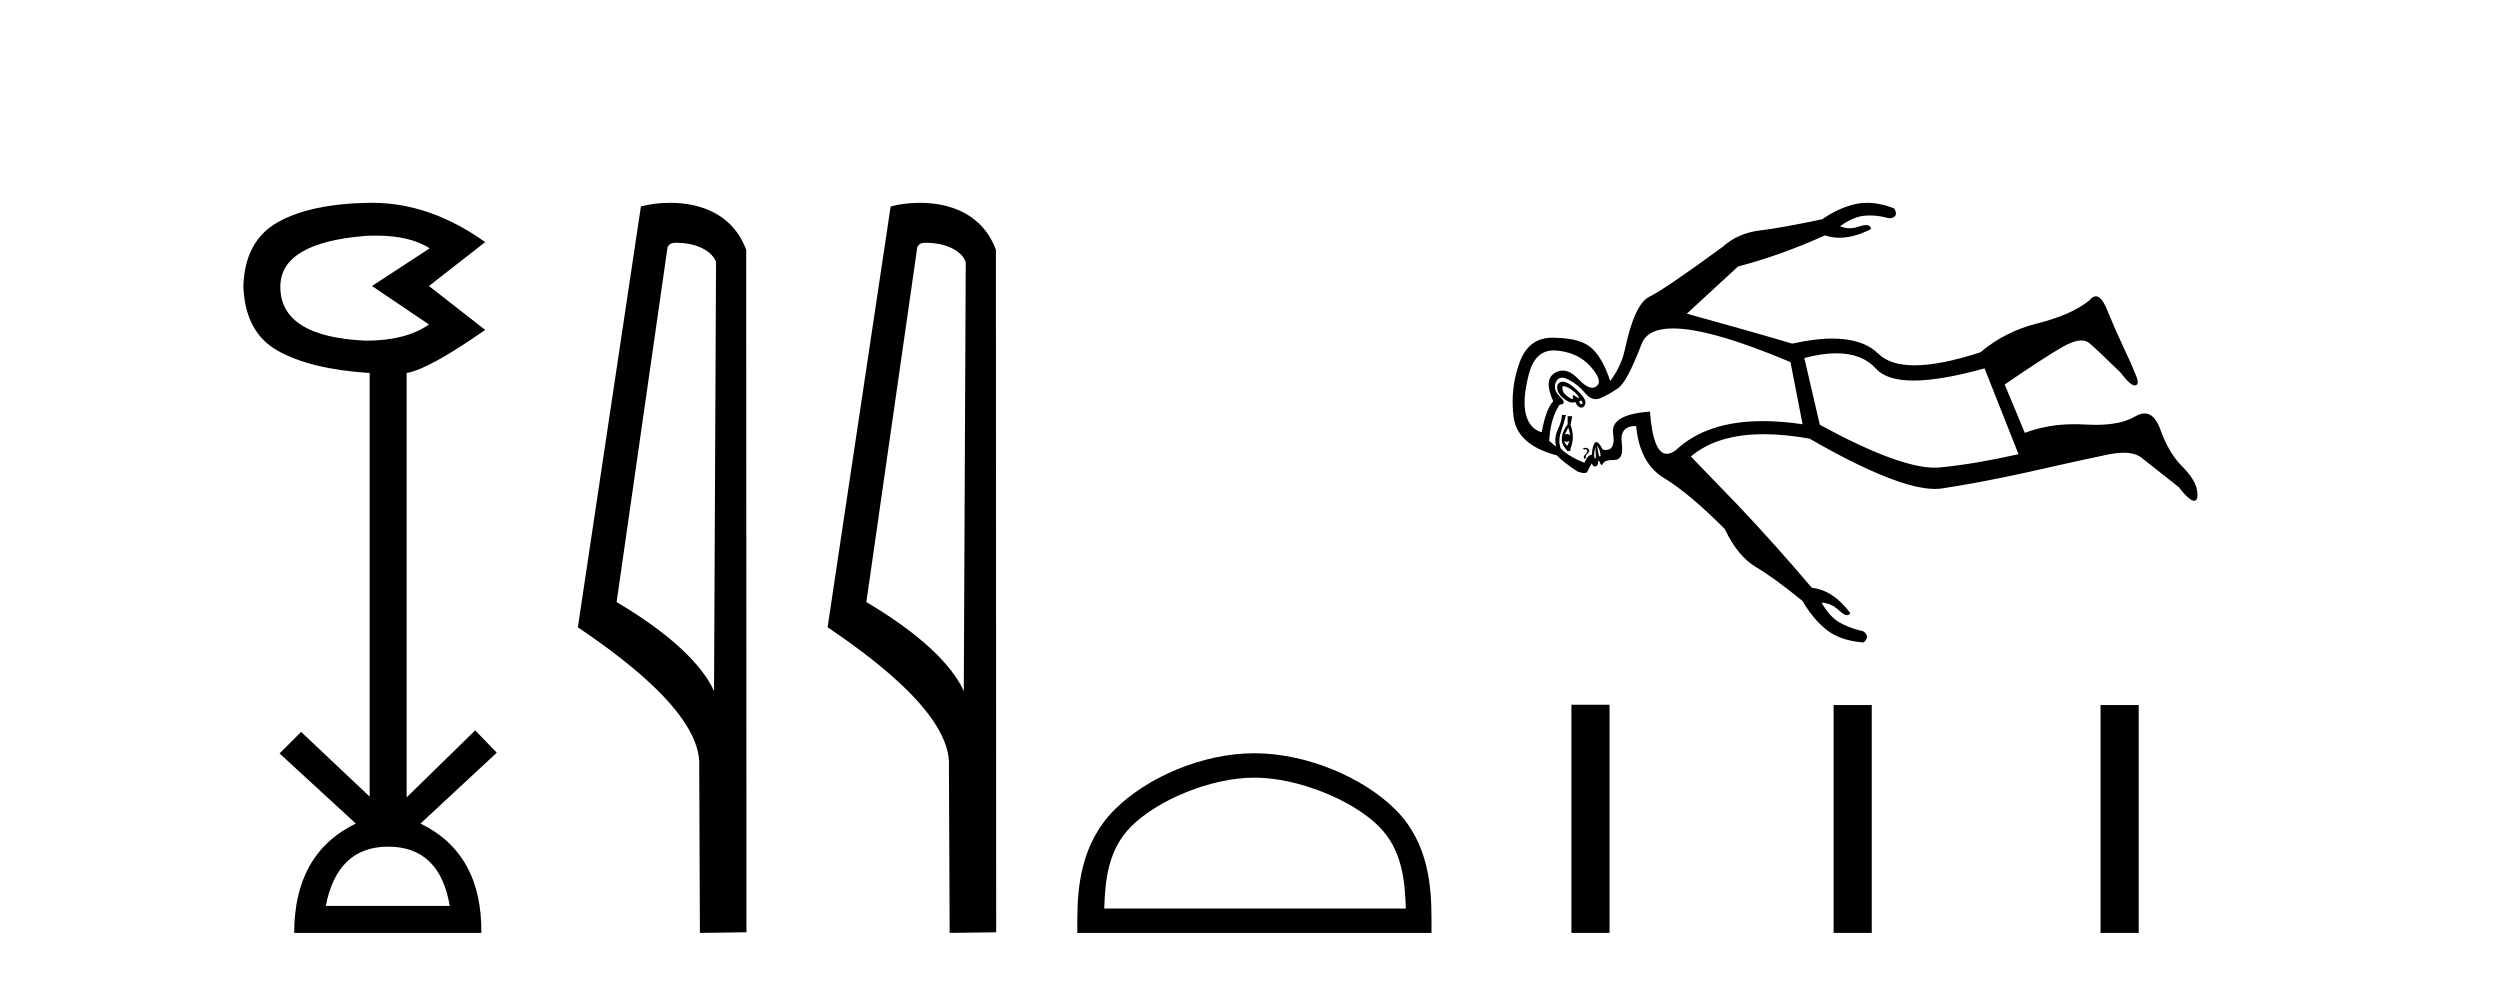 <?xml version='1.0' encoding='UTF-8' standalone='yes'?><svg xmlns='http://www.w3.org/2000/svg' xmlns:xlink='http://www.w3.org/1999/xlink' width='104.0' height='41.0' ><path d='M 15.644 9.802 Q 17.047 9.802 17.877 10.328 L 15.474 11.898 L 17.845 13.499 Q 16.884 14.172 15.218 14.172 Q 11.662 14.012 11.662 11.93 Q 11.662 10.103 15.186 9.815 Q 15.422 9.802 15.644 9.802 ZM 16.147 35.221 Q 18.294 35.221 18.71 37.688 L 13.552 37.688 Q 14.033 35.221 16.147 35.221 ZM 15.487 8.437 Q 15.441 8.437 15.394 8.437 Q 12.944 8.469 11.566 9.238 Q 10.188 10.007 10.124 11.898 Q 10.188 13.82 11.55 14.589 Q 12.911 15.358 15.378 15.518 L 15.378 33.139 L 12.527 30.447 L 11.63 31.344 L 14.802 34.26 Q 12.239 35.509 12.239 38.809 L 20.024 38.809 Q 20.056 35.509 17.493 34.26 L 20.665 31.312 L 19.768 30.383 L 16.916 33.171 L 16.916 15.518 Q 17.845 15.358 20.184 13.724 L 17.845 11.898 L 20.184 10.071 Q 17.889 8.437 15.487 8.437 Z' style='fill:#000000;stroke:none' /><path d='M 28.174 10.1 C 28.799 10.1 29.564 10.34 29.787 10.89 L 29.704 28.751 L 29.704 28.751 C 29.388 28.034 28.447 26.699 25.651 25.046 L 27.773 10.263 C 27.873 10.157 27.87 10.1 28.174 10.1 ZM 29.704 28.751 L 29.704 28.751 C 29.704 28.751 29.704 28.751 29.704 28.751 L 29.704 28.751 L 29.704 28.751 ZM 27.877 8.437 C 27.399 8.437 26.968 8.505 26.662 8.588 L 24.039 26.094 C 25.427 27.044 29.24 29.648 29.088 31.91 L 29.116 38.809 L 31.053 38.783 L 31.042 10.393 C 30.466 8.837 29.035 8.437 27.877 8.437 Z' style='fill:#000000;stroke:none' /><path d='M 38.563 10.1 C 39.187 10.1 39.952 10.34 40.175 10.89 L 40.093 28.751 L 40.093 28.751 C 39.776 28.034 38.835 26.699 36.04 25.046 L 38.162 10.263 C 38.261 10.157 38.259 10.1 38.563 10.1 ZM 40.093 28.751 L 40.093 28.751 C 40.093 28.751 40.093 28.751 40.093 28.751 L 40.093 28.751 L 40.093 28.751 ZM 38.266 8.437 C 37.788 8.437 37.356 8.505 37.051 8.588 L 34.428 26.094 C 35.815 27.044 39.628 29.648 39.476 31.91 L 39.505 38.809 L 41.441 38.783 L 41.43 10.393 C 40.854 8.837 39.424 8.437 38.266 8.437 Z' style='fill:#000000;stroke:none' /><path d='M 52.183 32.35 C 53.995 32.35 56.264 33.281 57.361 34.378 C 58.322 35.339 58.447 36.612 58.482 37.795 L 45.937 37.795 C 45.972 36.612 46.098 35.339 47.058 34.378 C 48.156 33.281 50.371 32.35 52.183 32.35 ZM 52.183 31.335 C 50.033 31.335 47.72 32.329 46.364 33.684 C 44.973 35.075 44.816 36.906 44.816 38.275 L 44.816 38.809 L 59.55 38.809 L 59.55 38.275 C 59.55 36.906 59.446 35.075 58.055 33.684 C 56.7 32.329 54.333 31.335 52.183 31.335 Z' style='fill:#000000;stroke:none' /><path d='M 65.05 16.066 Q 65.059 16.066 65.07 16.068 Q 65.214 16.092 65.406 16.235 Q 65.597 16.379 65.669 16.499 Q 65.705 16.559 65.678 16.559 Q 65.651 16.559 65.561 16.499 Q 65.476 16.442 65.442 16.442 Q 65.404 16.442 65.429 16.511 Q 65.46 16.596 65.411 16.596 Q 65.384 16.596 65.334 16.571 Q 65.19 16.499 65.046 16.331 Q 64.936 16.066 65.05 16.066 ZM 65.763 16.663 Q 65.79 16.663 65.813 16.702 Q 65.861 16.786 65.801 16.81 Q 65.791 16.814 65.781 16.814 Q 65.733 16.814 65.693 16.714 Q 65.731 16.663 65.763 16.663 ZM 65.009 15.879 Q 64.929 15.879 64.867 15.924 Q 64.735 16.02 64.795 16.235 Q 64.855 16.451 65.118 16.63 Q 65.29 16.748 65.411 16.748 Q 65.475 16.748 65.525 16.714 Q 65.621 16.93 65.753 16.954 Q 65.769 16.957 65.785 16.957 Q 65.892 16.957 65.945 16.81 Q 66.004 16.642 65.717 16.343 Q 65.429 16.044 65.214 15.936 Q 65.1 15.879 65.009 15.879 ZM 64.628 14.578 Q 64.68 14.578 64.735 14.582 Q 65.645 14.654 66.172 15.253 Q 66.699 15.852 66.412 16.068 Q 66.335 16.13 66.238 16.13 Q 66.002 16.13 65.645 15.756 Q 65.32 15.415 65.009 15.415 Q 64.84 15.415 64.675 15.517 Q 64.208 15.804 64.615 16.69 Q 64.304 17.026 64.136 17.984 Q 63.633 17.84 63.477 17.241 Q 63.322 16.642 63.597 15.577 Q 63.855 14.578 64.628 14.578 ZM 65.238 17.792 Q 65.31 17.984 65.31 18.128 Q 65.265 18.053 65.192 18.053 Q 65.148 18.053 65.094 18.08 L 65.238 17.792 ZM 65.286 18.343 Q 65.238 18.463 65.214 18.535 Q 65.142 18.535 65.07 18.343 L 65.07 18.343 Q 65.118 18.379 65.172 18.379 Q 65.226 18.379 65.286 18.343 ZM 65.214 17.313 L 65.214 17.649 Q 64.831 18.176 65.046 18.559 L 65.214 18.774 L 65.334 18.75 L 65.334 18.655 Q 65.525 18.199 65.334 17.672 L 65.406 17.313 ZM 66.436 18.535 Q 66.483 18.583 66.531 18.703 Q 66.579 18.822 66.579 18.918 Q 66.603 18.942 66.567 18.978 Q 66.558 18.988 66.549 18.988 Q 66.525 18.988 66.507 18.918 L 66.436 18.535 ZM 66.367 18.577 L 66.388 19.014 Q 66.388 19.068 66.361 19.068 Q 66.352 19.068 66.34 19.062 Q 66.316 19.038 66.316 18.93 Q 66.316 18.822 66.352 18.655 Q 66.362 18.609 66.367 18.577 ZM 65.956 18.631 Q 65.837 18.631 65.861 18.667 Q 65.879 18.694 65.917 18.694 Q 65.93 18.694 65.945 18.691 Q 65.954 18.689 65.963 18.689 Q 66.008 18.689 66.028 18.738 Q 66.052 18.798 65.968 18.882 Q 65.885 18.966 65.885 18.99 Q 65.885 19.062 65.909 19.086 Q 65.933 19.086 65.98 19.038 Q 65.933 18.966 66.04 18.87 Q 66.148 18.774 66.1 18.703 Q 66.052 18.631 65.956 18.631 ZM 69.598 13.663 Q 71.159 13.663 74.484 15.062 L 74.987 17.649 Q 74.105 17.518 73.337 17.518 Q 70.998 17.518 69.717 18.726 Q 69.51 18.879 69.341 18.879 Q 68.769 18.879 68.639 17.122 Q 66.986 17.241 67.106 18.032 Q 67.21 18.718 66.808 18.718 Q 66.748 18.718 66.675 18.703 Q 66.509 18.388 66.406 18.388 Q 66.376 18.388 66.352 18.415 Q 66.244 18.535 66.22 18.918 Q 66.052 18.918 65.909 19.253 Q 65.214 18.966 64.926 18.655 Q 64.807 18.343 64.938 17.96 Q 65.07 17.577 65.142 17.265 L 64.974 17.265 Q 64.974 17.505 64.807 17.864 Q 64.639 18.223 64.735 18.583 Q 64.567 18.439 64.447 18.343 Q 64.495 17.409 64.879 16.834 Q 65.214 16.81 64.903 16.511 Q 64.591 16.211 64.723 15.9 Q 64.803 15.712 64.979 15.712 Q 65.094 15.712 65.25 15.792 Q 65.645 15.996 65.945 16.355 Q 66.153 16.606 66.386 16.606 Q 66.486 16.606 66.591 16.559 Q 66.939 16.403 67.31 16.151 Q 67.681 15.9 68.292 14.307 Q 68.539 13.663 69.598 13.663 ZM 76.394 14.697 Q 77.463 14.697 78.041 15.337 Q 78.488 15.831 79.606 15.831 Q 80.737 15.831 82.557 15.325 L 83.97 18.894 Q 82.173 19.301 80.7 19.445 Q 80.597 19.455 80.485 19.455 Q 78.981 19.455 75.706 17.672 L 75.059 14.894 Q 75.802 14.697 76.394 14.697 ZM 77.669 8.437 Q 77.427 8.437 77.203 8.486 Q 76.496 8.642 75.802 9.121 Q 74.101 9.48 73.203 9.588 Q 72.304 9.696 71.658 10.271 Q 69.238 12.043 68.615 12.343 Q 67.993 12.642 67.585 14.582 Q 67.442 15.229 66.986 15.852 Q 66.699 14.966 66.256 14.523 Q 65.813 14.079 64.759 14.055 Q 64.668 14.048 64.582 14.048 Q 63.6 14.048 63.226 15.05 Q 62.819 16.139 62.962 17.325 Q 63.106 18.511 64.759 18.942 Q 65.07 19.253 65.621 19.613 Q 65.798 19.679 65.903 19.679 Q 66.027 19.679 66.052 19.589 Q 66.124 19.421 66.22 19.277 Q 66.276 19.408 66.346 19.408 Q 66.366 19.408 66.388 19.397 Q 66.483 19.349 66.483 19.253 Q 66.483 19.155 66.503 19.155 Q 66.521 19.155 66.555 19.241 Q 66.595 19.341 66.631 19.341 Q 66.66 19.341 66.687 19.277 Q 66.747 19.134 67.154 19.134 Q 67.561 19.134 67.466 18.427 Q 67.37 17.72 68.064 17.72 Q 68.208 19.277 69.226 19.888 Q 70.244 20.499 71.753 22.008 Q 72.28 23.134 73.047 23.589 Q 73.813 24.044 74.987 25.002 Q 75.394 25.721 75.969 26.188 Q 76.544 26.655 77.526 26.727 Q 77.718 26.559 77.646 26.404 Q 77.574 26.248 77.359 26.224 Q 76.879 26.104 76.496 25.877 Q 76.113 25.649 75.778 25.074 Q 76.161 25.074 76.508 25.398 Q 76.717 25.592 76.843 25.592 Q 76.927 25.592 76.975 25.505 Q 76.257 24.547 75.37 24.451 Q 73.933 22.751 72.352 21.074 L 70.34 18.99 Q 71.433 18.063 73.373 18.063 Q 74.239 18.063 75.275 18.247 Q 78.915 20.34 80.492 20.34 Q 80.648 20.34 80.784 20.319 Q 82.293 20.092 84.161 19.685 Q 86.701 19.11 87.755 18.894 Q 88.081 18.835 88.342 18.835 Q 88.827 18.835 89.084 19.038 Q 89.479 19.349 90.629 20.26 Q 91.084 20.834 91.276 20.834 Q 91.467 20.834 91.395 20.391 Q 91.324 19.948 90.773 19.397 Q 90.222 18.846 89.874 17.876 Q 89.632 17.199 89.214 17.199 Q 89.034 17.199 88.82 17.325 Q 88.232 17.674 87.177 17.674 Q 86.966 17.674 86.736 17.661 Q 86.512 17.647 86.295 17.647 Q 85.176 17.647 84.233 18.008 L 83.395 15.996 Q 85 14.894 85.79 14.439 Q 86.267 14.164 86.583 14.164 Q 86.79 14.164 86.928 14.283 Q 87.275 14.582 88.21 15.493 Q 88.615 16.034 88.809 16.034 Q 88.821 16.034 88.832 16.032 Q 89.024 15.996 88.832 15.565 Q 88.665 15.133 88.329 14.427 Q 87.994 13.72 87.647 12.87 Q 87.425 12.326 87.188 12.326 Q 87.054 12.326 86.916 12.498 Q 86.174 13.097 84.784 13.445 Q 83.395 13.792 82.389 14.654 Q 80.725 15.197 79.647 15.197 Q 78.631 15.197 78.137 14.714 Q 77.492 14.084 76.227 14.084 Q 75.495 14.084 74.556 14.295 Q 72.951 13.816 70.172 13.049 L 72.304 11.085 Q 74.053 10.63 75.921 9.792 Q 76.209 9.89 76.524 9.89 Q 77.129 9.89 77.838 9.528 Q 77.807 9.363 77.621 9.363 Q 77.511 9.363 77.347 9.42 Q 77.133 9.495 76.939 9.495 Q 76.73 9.495 76.544 9.408 Q 77.095 9.025 77.538 8.977 Q 77.665 8.964 77.794 8.964 Q 78.118 8.964 78.46 9.049 Q 78.547 9.078 78.619 9.078 Q 78.729 9.078 78.808 9.013 Q 78.939 8.905 78.796 8.666 Q 78.19 8.437 77.669 8.437 Z' style='fill:#000000;stroke:none' /><path d='M 65.37 29.317 L 65.37 38.809 L 66.957 38.809 L 66.957 29.317 ZM 76.278 29.33 L 76.278 38.809 L 77.865 38.809 L 77.865 29.33 ZM 87.383 29.33 L 87.383 38.809 L 88.97 38.809 L 88.97 29.33 Z' style='fill:#000000;stroke:none' /></svg>